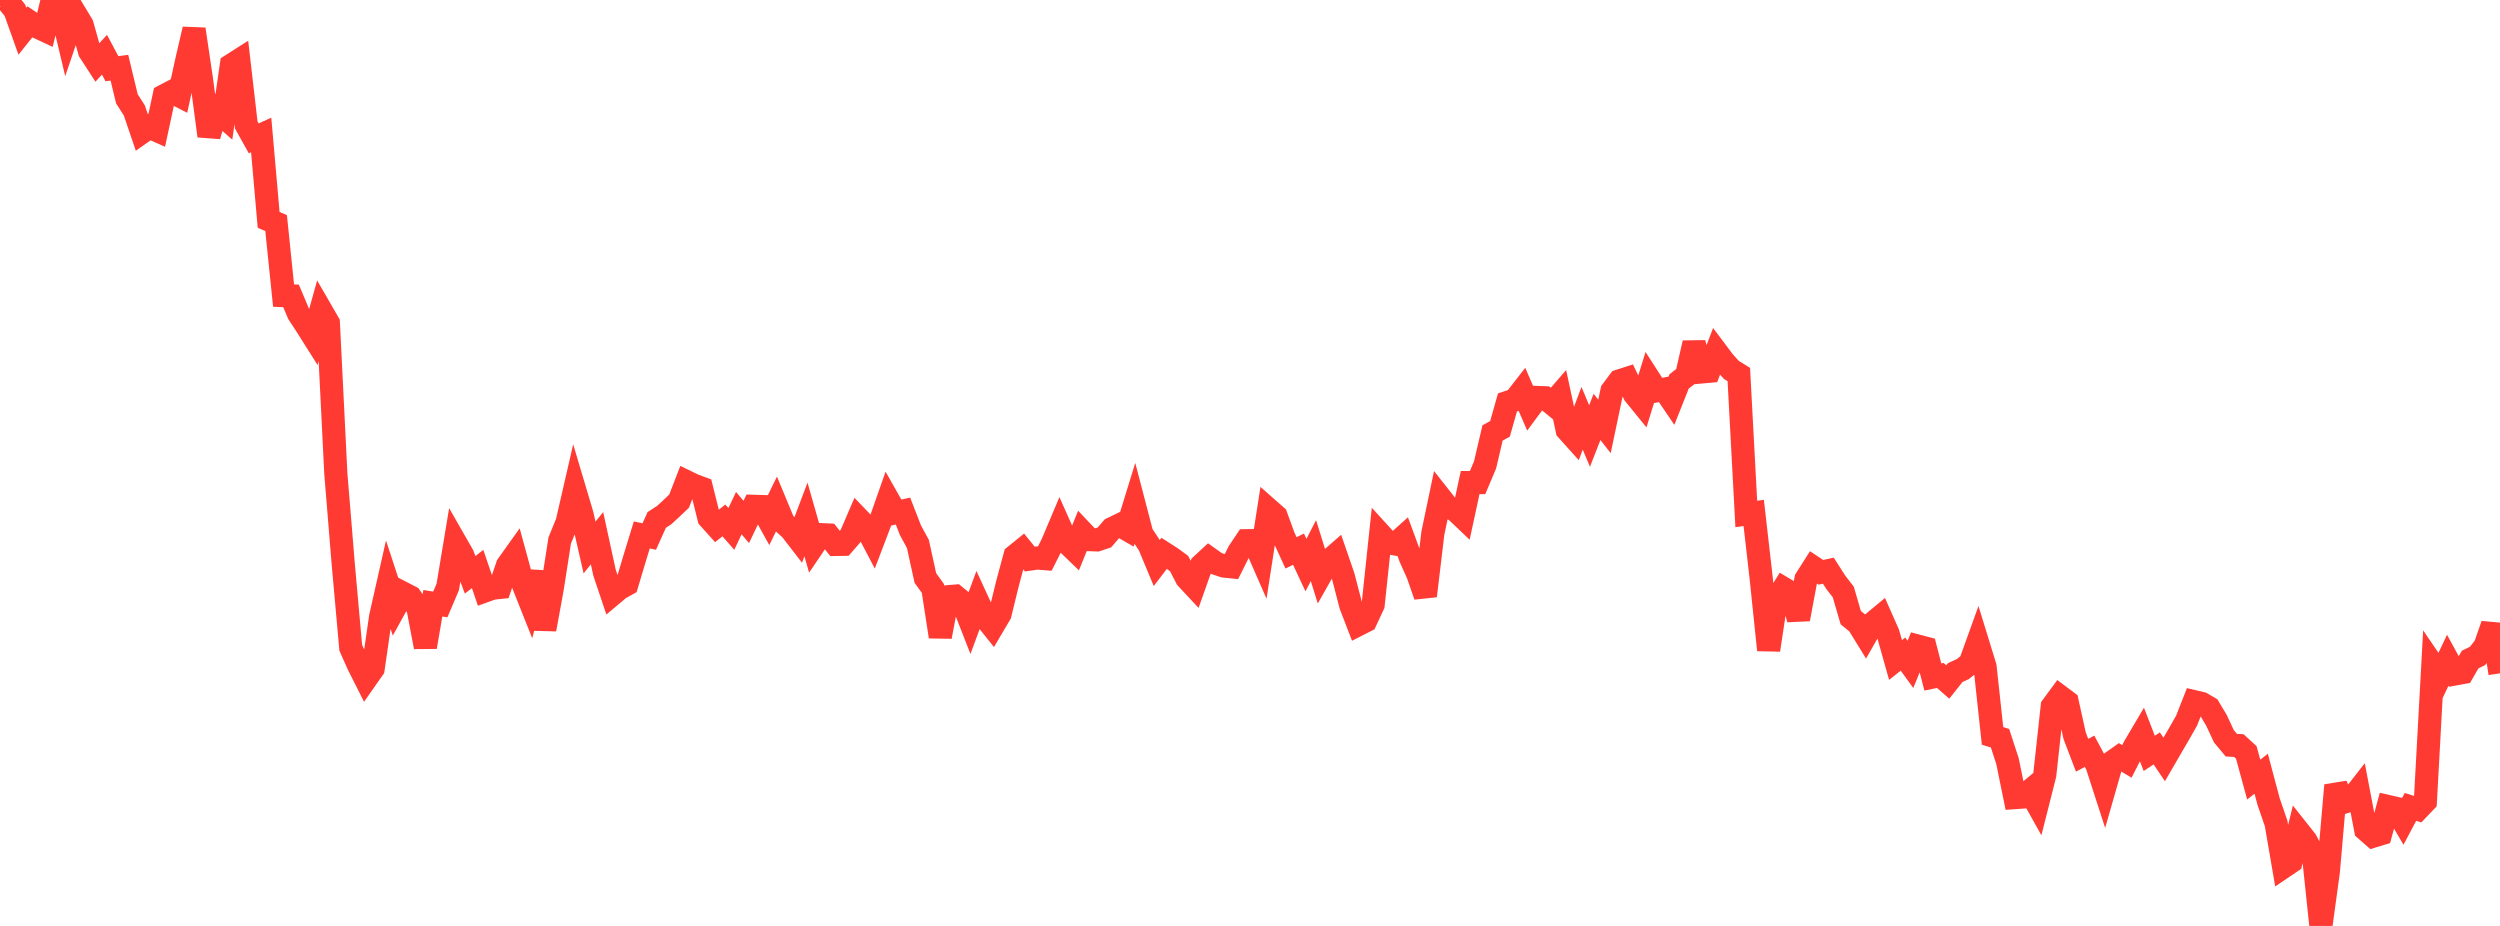 <?xml version="1.0" standalone="no"?>
<!DOCTYPE svg PUBLIC "-//W3C//DTD SVG 1.1//EN" "http://www.w3.org/Graphics/SVG/1.1/DTD/svg11.dtd">

<svg width="135" height="50" viewBox="0 0 135 50" preserveAspectRatio="none" 
  xmlns="http://www.w3.org/2000/svg"
  xmlns:xlink="http://www.w3.org/1999/xlink">


<polyline points="0.0, 0.32 0.403, 0.053 0.806, 0.556 1.209, 1.687 1.612, 1.181 2.015, 1.454 2.418, 1.643 2.821, 0.0 3.224, 0.165 3.627, 1.858 4.03, 0.67 4.433, 1.338 4.836, 2.773 5.239, 3.395 5.642, 2.955 6.045, 3.711 6.448, 3.656 6.851, 5.333 7.254, 5.964 7.657, 7.149 8.06, 6.866 8.463, 7.044 8.866, 5.17 9.269, 4.959 9.672, 5.165 10.075, 3.314 10.478, 1.578 10.881, 4.302 11.284, 7.34 11.687, 5.952 12.09, 6.308 12.493, 3.52 12.896, 3.263 13.299, 6.75 13.701, 7.472 14.104, 7.289 14.507, 11.875 14.91, 12.047 15.313, 15.963 15.716, 15.978 16.119, 16.933 16.522, 17.549 16.925, 18.187 17.328, 16.743 17.731, 17.441 18.134, 25.566 18.537, 30.478 18.94, 34.977 19.343, 35.883 19.746, 36.683 20.149, 36.108 20.552, 33.315 20.955, 31.53 21.358, 32.761 21.761, 32.029 22.164, 32.237 22.567, 32.82 22.97, 34.936 23.373, 32.575 23.776, 32.64 24.179, 31.693 24.582, 29.271 24.985, 29.975 25.388, 31.04 25.791, 30.726 26.194, 31.907 26.597, 31.762 27.0, 31.72 27.403, 30.529 27.806, 29.964 28.209, 31.443 28.612, 32.455 29.015, 30.886 29.418, 33.984 29.821, 31.775 30.224, 29.188 30.627, 28.197 31.03, 26.444 31.433, 27.798 31.836, 29.565 32.239, 29.063 32.642, 30.916 33.045, 32.116 33.448, 31.778 33.851, 31.554 34.254, 30.204 34.657, 28.887 35.06, 28.972 35.463, 28.077 35.866, 27.815 36.269, 27.444 36.672, 27.061 37.075, 26.017 37.478, 26.211 37.881, 26.36 38.284, 27.975 38.687, 28.422 39.09, 28.103 39.493, 28.562 39.896, 27.71 40.299, 28.185 40.701, 27.341 41.104, 27.353 41.507, 28.081 41.91, 27.255 42.313, 28.228 42.716, 28.597 43.119, 29.119 43.522, 28.051 43.925, 29.465 44.328, 28.871 44.731, 28.89 45.134, 29.4 45.537, 29.393 45.94, 28.932 46.343, 27.995 46.746, 28.415 47.149, 29.184 47.552, 28.125 47.955, 26.976 48.358, 27.688 48.761, 27.597 49.164, 28.633 49.567, 29.374 49.97, 31.212 50.373, 31.772 50.776, 34.381 51.179, 32.224 51.582, 32.19 51.985, 32.522 52.388, 33.555 52.791, 32.464 53.194, 33.339 53.597, 33.843 54.0, 33.161 54.403, 31.515 54.806, 30.018 55.209, 29.692 55.612, 30.19 56.015, 30.132 56.418, 30.165 56.821, 29.367 57.224, 28.413 57.627, 29.32 58.03, 29.708 58.433, 28.714 58.836, 29.14 59.239, 29.155 59.642, 29.019 60.045, 28.548 60.448, 28.353 60.851, 28.585 61.254, 27.281 61.657, 28.826 62.06, 29.437 62.463, 30.406 62.866, 29.878 63.269, 30.136 63.672, 30.433 64.075, 31.217 64.478, 31.649 64.881, 30.513 65.284, 30.141 65.687, 30.429 66.09, 30.566 66.493, 30.607 66.896, 29.798 67.299, 29.198 67.701, 29.192 68.104, 30.113 68.507, 27.516 68.91, 27.871 69.313, 28.974 69.716, 29.855 70.119, 29.655 70.522, 30.516 70.925, 29.732 71.328, 31.025 71.731, 30.313 72.134, 29.96 72.537, 31.13 72.94, 32.683 73.343, 33.73 73.746, 33.525 74.149, 32.661 74.552, 28.867 74.955, 29.309 75.358, 29.377 75.761, 29.015 76.164, 30.113 76.567, 31.013 76.97, 32.177 77.373, 28.799 77.776, 26.872 78.179, 27.382 78.582, 27.541 78.985, 27.925 79.388, 26.059 79.791, 26.058 80.194, 25.102 80.597, 23.381 81.0, 23.158 81.403, 21.731 81.806, 21.596 82.209, 21.078 82.612, 22.009 83.015, 21.464 83.418, 21.478 83.821, 21.805 84.224, 21.339 84.627, 23.216 85.03, 23.665 85.433, 22.587 85.836, 23.544 86.239, 22.512 86.642, 23.027 87.045, 21.109 87.448, 20.571 87.851, 20.44 88.254, 21.282 88.657, 21.778 89.06, 20.473 89.463, 21.099 89.866, 21.019 90.269, 21.614 90.672, 20.598 91.075, 20.284 91.478, 18.521 91.881, 20.085 92.284, 20.049 92.687, 18.993 93.09, 19.53 93.493, 19.975 93.896, 20.224 94.299, 27.755 94.701, 27.698 95.104, 31.222 95.507, 35.1 95.91, 32.423 96.313, 31.777 96.716, 32.019 97.119, 33.433 97.522, 31.271 97.925, 30.638 98.328, 30.905 98.731, 30.817 99.134, 31.447 99.537, 31.967 99.94, 33.352 100.343, 33.682 100.746, 34.337 101.149, 33.632 101.552, 33.298 101.955, 34.209 102.358, 35.641 102.761, 35.321 103.164, 35.876 103.567, 34.891 103.97, 34.998 104.373, 36.558 104.776, 36.474 105.179, 36.827 105.582, 36.318 105.985, 36.136 106.388, 35.815 106.791, 34.698 107.194, 36.008 107.597, 39.738 108.0, 39.863 108.403, 41.096 108.806, 43.07 109.209, 43.042 109.612, 42.707 110.015, 43.429 110.418, 41.838 110.821, 38.148 111.224, 37.6 111.627, 37.902 112.03, 39.726 112.433, 40.783 112.836, 40.568 113.239, 41.322 113.642, 42.567 114.045, 41.16 114.448, 40.874 114.851, 41.116 115.254, 40.325 115.657, 39.643 116.06, 40.683 116.463, 40.414 116.866, 41.01 117.269, 40.315 117.672, 39.625 118.075, 38.917 118.478, 37.89 118.881, 37.985 119.284, 38.219 119.687, 38.893 120.09, 39.756 120.493, 40.24 120.896, 40.261 121.299, 40.628 121.701, 42.099 122.104, 41.781 122.507, 43.293 122.91, 44.463 123.313, 46.808 123.716, 46.536 124.119, 44.887 124.522, 45.396 124.925, 46.163 125.328, 50.0 125.731, 47.058 126.134, 42.407 126.537, 43.33 126.94, 43.2 127.343, 42.684 127.746, 44.799 128.149, 45.153 128.552, 45.03 128.955, 43.553 129.358, 43.646 129.761, 44.334 130.164, 43.573 130.567, 43.699 130.97, 43.277 131.373, 35.913 131.776, 36.503 132.179, 35.653 132.582, 36.39 132.985, 36.316 133.388, 35.615 133.791, 35.417 134.194, 34.89 134.597, 33.735 135.0, 36.36" fill="none" stroke="#ff3a33" stroke-width="1.25"/>

</svg>